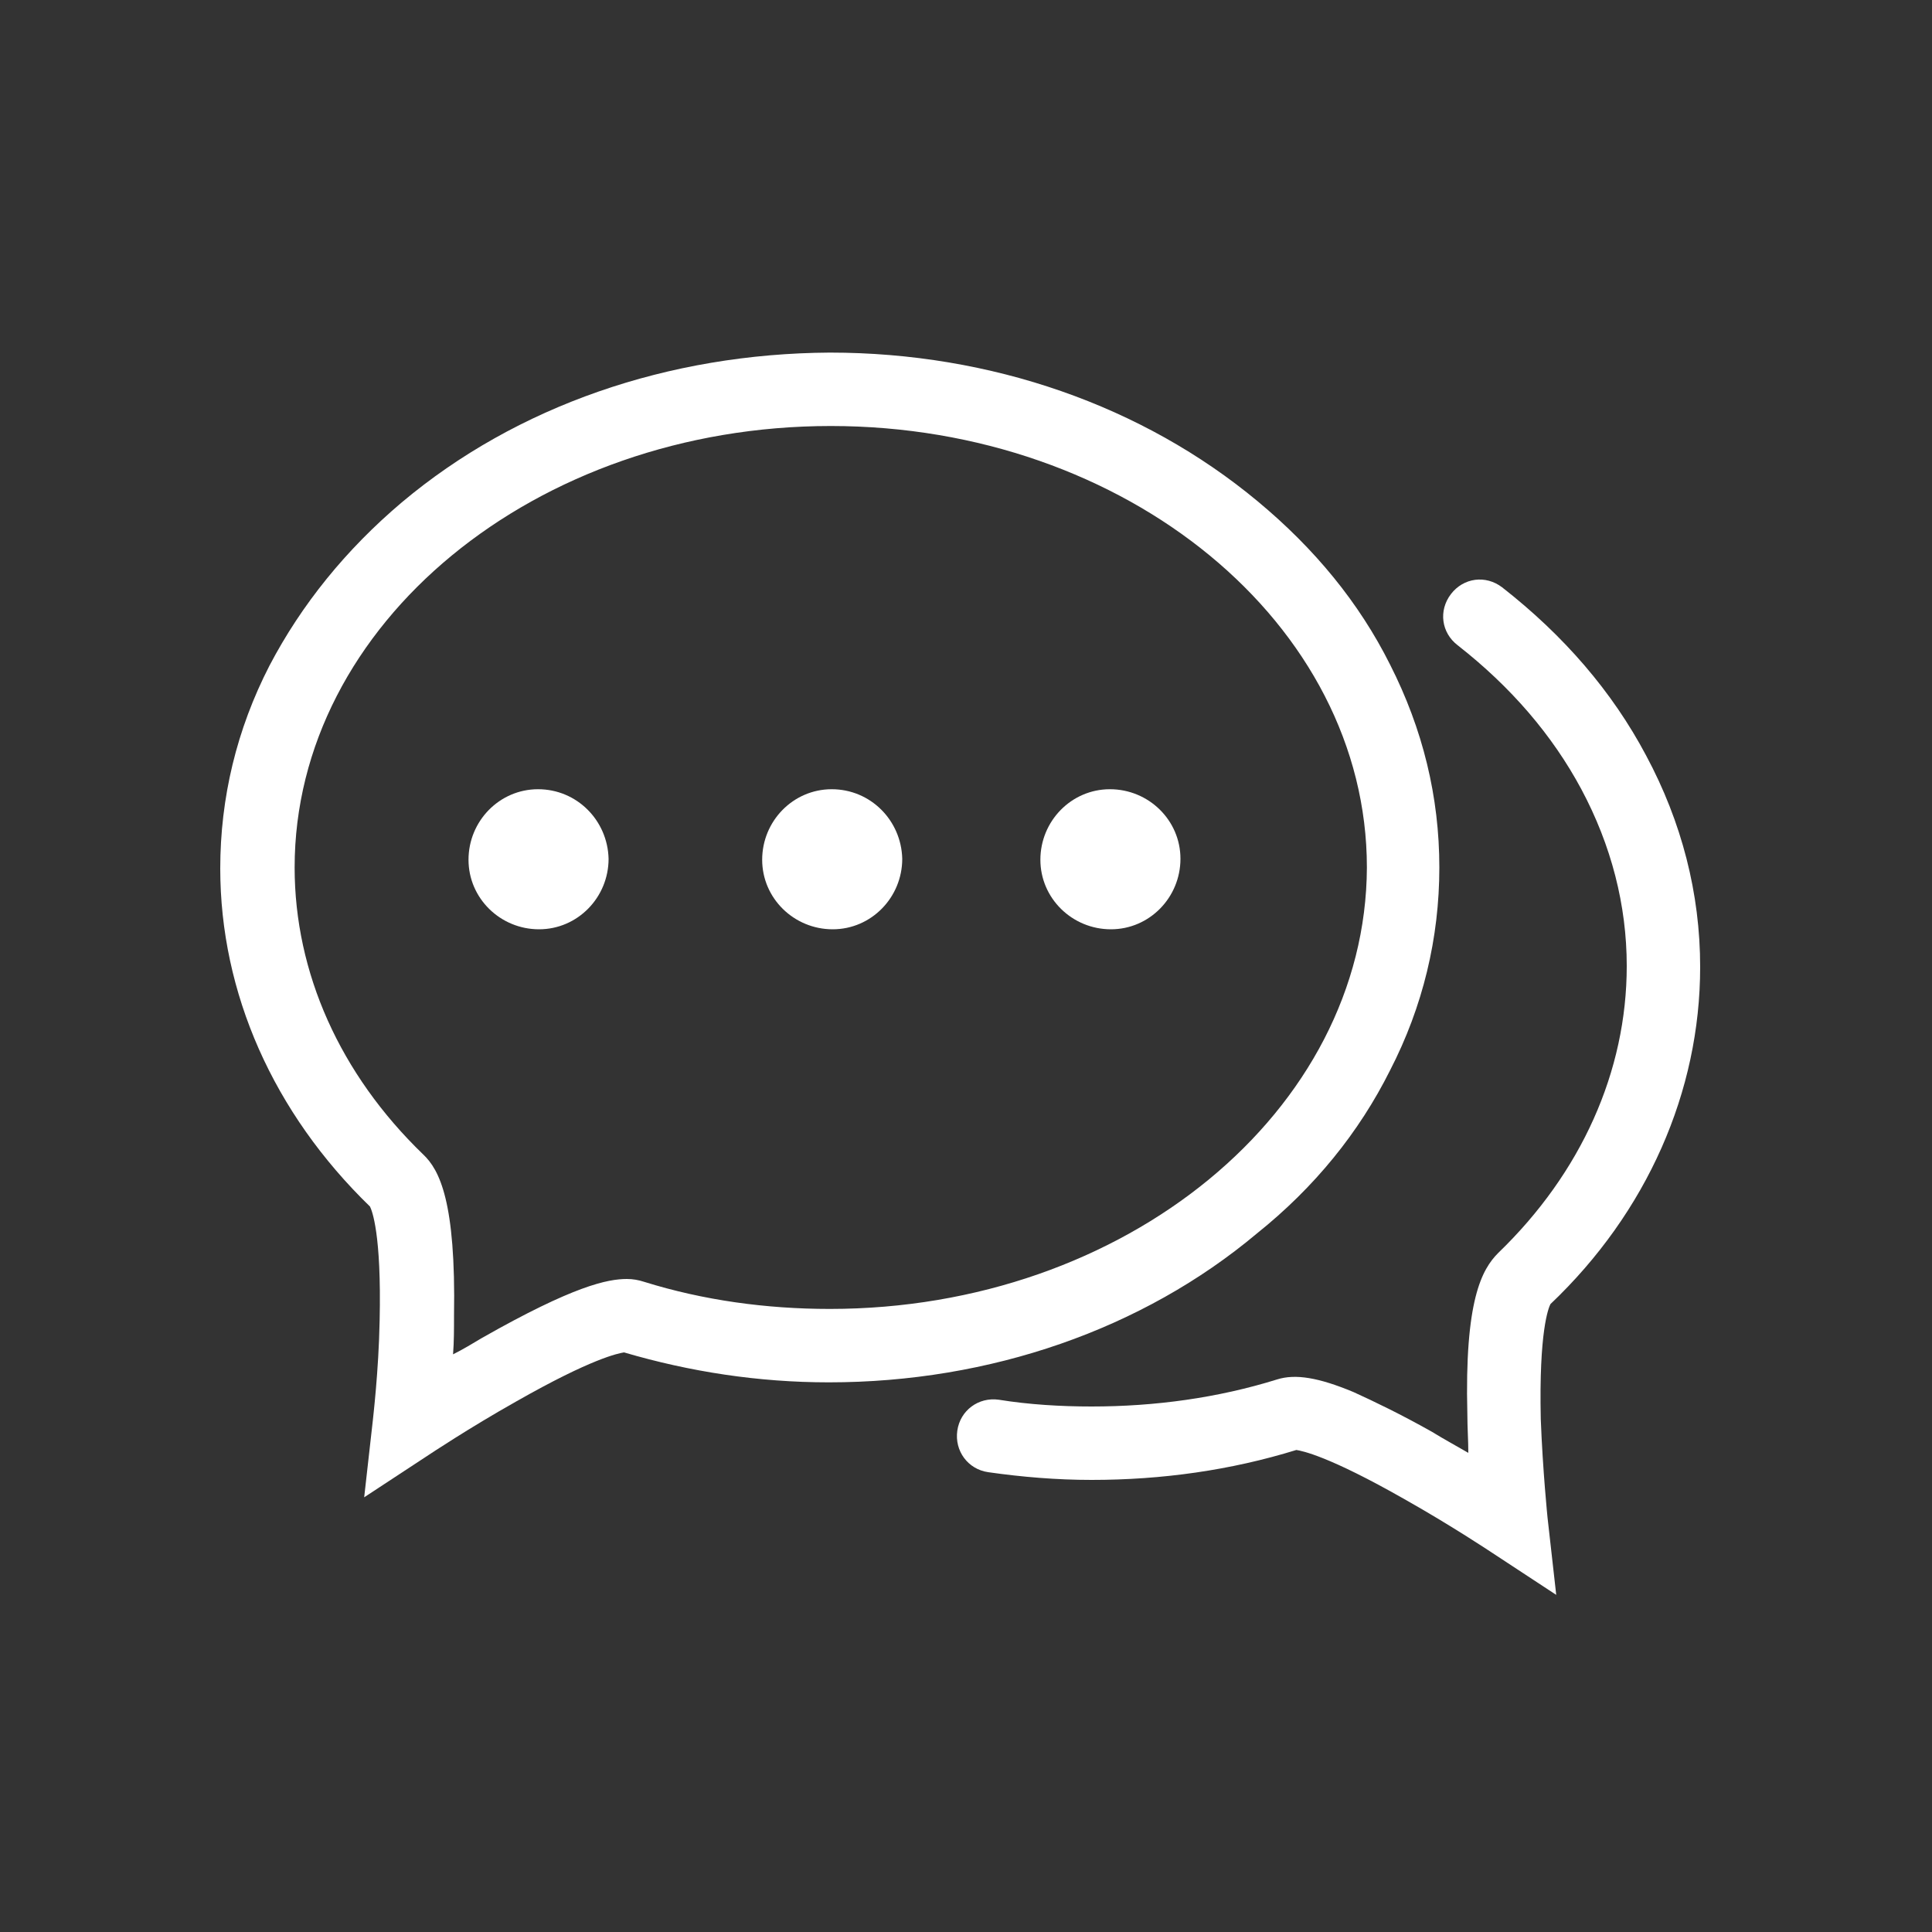 <?xml version="1.0" encoding="utf-8"?>
<!-- Generator: Adobe Illustrator 25.0.1, SVG Export Plug-In . SVG Version: 6.00 Build 0)  -->
<svg version="1.1" id="图层_1" xmlns="http://www.w3.org/2000/svg" xmlns:xlink="http://www.w3.org/1999/xlink" x="0px" y="0px"
	 viewBox="0 0 200 200" style="enable-background:new 0 0 200 200;" xml:space="preserve">
<rect x="0" y="0" width="200" height="200" fill="#333333" stroke="none"/>
<style type="text/css">
	.st0{fill:#FFFFFF;}
</style>
<path class="st0" d="M143.9,110.8c3.4-6.6,5.1-13.7,5.1-21c0-7.3-1.7-14.3-5.1-21c-3.2-6.4-7.8-12-13.7-16.9
	c-11.9-9.9-27.6-15.4-44.3-15.4C69.2,36.6,53.5,42,41.6,52c-5.8,4.9-10.4,10.6-13.7,16.9c-3.4,6.6-5.1,13.7-5.1,21
	c0,12.9,5.5,25.3,15.5,35c0.2,0.4,1.2,2.8,1,11.8c-0.1,5.3-0.7,10.2-0.7,10.3l-0.9,8l6.7-4.4c0,0,4.2-2.8,9-5.5
	c7.9-4.5,10.6-5,11.2-5.1c6.8,2,13.9,3.1,21.2,3.1c16.7,0,32.5-5.5,44.3-15.4C136.1,122.9,140.7,117.2,143.9,110.8L143.9,110.8z
	 M85.9,135.5c-6.6,0-13.1-0.9-19.2-2.8c-0.6-0.2-1.2-0.3-1.8-0.3c-2,0-5.5,0.7-15,6.1c-1,0.6-2,1.2-3,1.7c0.1-1.3,0.1-2.6,0.1-4
	c0.2-11.8-1.5-15.1-3.2-16.7c-8.6-8.3-13.3-18.8-13.3-29.7c0-25.2,24.9-45.7,55.5-45.7c30.6,0,55.5,20.5,55.5,45.7
	C141.4,115,116.5,135.5,85.9,135.5L85.9,135.5z M85.9,135.5"/>
<path class="st0" d="M176,100.1c0-7.6-1.9-15-5.6-21.9c-3.5-6.6-8.5-12.4-14.9-17.4c-1.7-1.3-4-1-5.3,0.7c-1.3,1.7-1,4,0.7,5.3
	c5.5,4.3,9.8,9.3,12.8,14.9c3.1,5.8,4.7,12,4.7,18.3c0,10.9-4.7,21.4-13.3,29.7c-1.7,1.7-3.5,4.9-3.2,16.7c0,1.4,0.1,2.7,0.1,4
	c-1.2-0.7-2.5-1.4-3.8-2.2c-3.2-1.8-5.9-3.1-8.1-4.1c-3.6-1.5-6-1.9-7.9-1.3c-6.1,1.9-12.6,2.8-19.2,2.8c-3.2,0-6.5-0.2-9.6-0.7
	c-2.1-0.3-4,1.1-4.3,3.2c-0.3,2.1,1.1,4,3.2,4.3c3.5,0.5,7.1,0.8,10.7,0.8c7.3,0,14.4-1,21.2-3.1c0.6,0.1,3.3,0.6,11.2,5.1
	c4.8,2.7,9,5.5,9,5.5l6.7,4.4l-0.9-8c0,0-0.5-4.9-0.7-10.2c-0.2-9.1,0.8-11.5,1-11.9C170.5,125.5,176,113,176,100.1L176,100.1z
	 M176,100.1"/>
<path class="st0" d="M55.7,81.7c-4,0-7.2,3.3-7.2,7.3c0,4,3.3,7.2,7.3,7.2c4,0,7.2-3.3,7.2-7.3C62.9,84.9,59.7,81.7,55.7,81.7
	L55.7,81.7z M55.7,81.7"/>
<path class="st0" d="M86.1,81.7c-4,0-7.2,3.3-7.2,7.3c0,4,3.3,7.2,7.3,7.2c4,0,7.2-3.3,7.2-7.3C93.3,84.9,90.1,81.7,86.1,81.7
	L86.1,81.7z M86.1,81.7"/>
<path class="st0" d="M114.9,81.7c-4,0-7.2,3.3-7.2,7.3c0,4,3.3,7.2,7.3,7.2c4,0,7.2-3.3,7.2-7.3C122.2,84.9,118.9,81.7,114.9,81.7
	L114.9,81.7z M114.9,81.7"/>
</svg>
